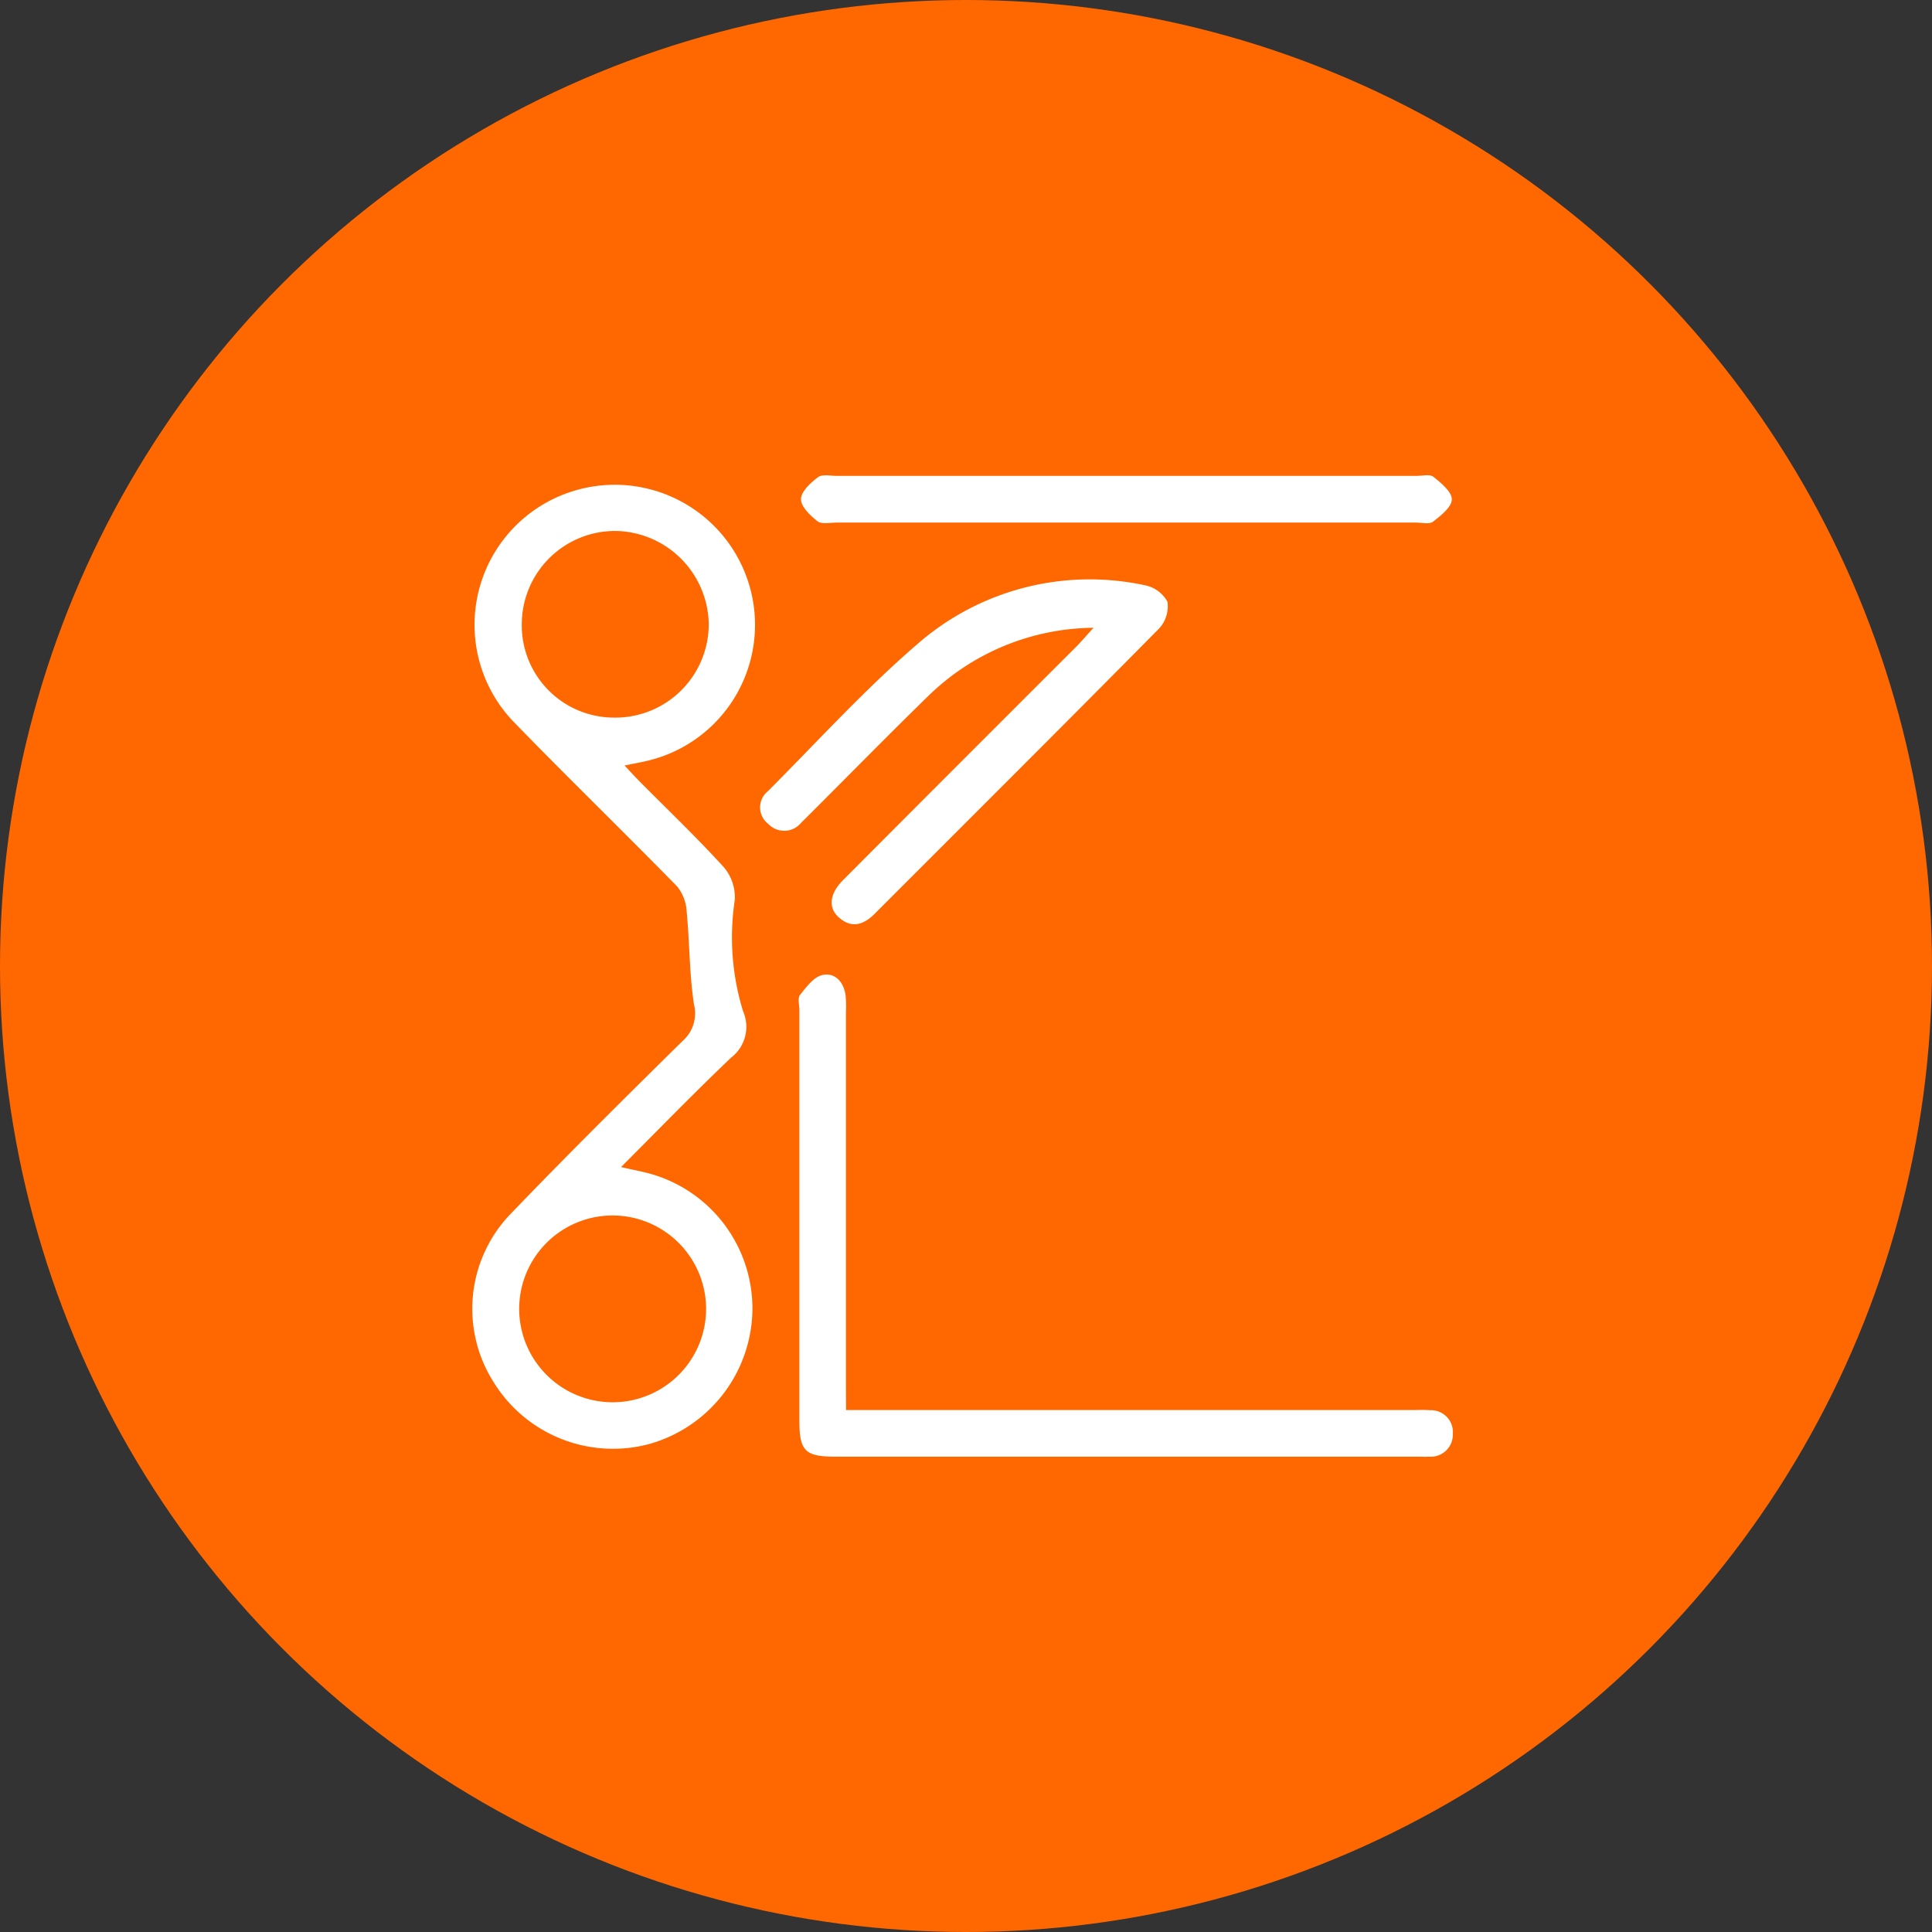 <svg xmlns="http://www.w3.org/2000/svg" width="70" height="70" viewBox="0 0 70 70">
  <rect x="0" y="0" width="70" height="70" fill="#333333" stroke="none"/>
  <g id="Grupo_3217" data-name="Grupo 3217" transform="translate(-424 -3201)">
    <circle id="Elipse_52" data-name="Elipse 52" cx="35" cy="35" r="35" transform="translate(424 3201)" fill="#ff6800"/>
    <g id="Grupo_215" data-name="Grupo 215" transform="translate(5208.202 9066.689)">
      <path id="Trazado_510" data-name="Trazado 510" d="M-4761.7-5821.277c.457.106.821.17,1.172.276a5.072,5.072,0,0,1,3.587,4.938,5.122,5.122,0,0,1-3.752,4.824,5.081,5.081,0,0,1-5.62-2.238,4.955,4.955,0,0,1,.574-6.064c2.05-2.135,4.153-4.22,6.264-6.3a1.327,1.327,0,0,0,.416-1.334c-.167-1.106-.156-2.238-.263-3.355a1.591,1.591,0,0,0-.341-.909c-1.938-1.981-3.93-3.912-5.861-5.9a5.071,5.071,0,0,1,2.014-8.406,5.082,5.082,0,0,1,6.486,3.492,5.061,5.061,0,0,1-3.761,6.265c-.228.054-.458.094-.788.161.2.217.369.4.542.575,1.025,1.034,2.081,2.042,3.061,3.118a1.683,1.683,0,0,1,.391,1.174,9.092,9.092,0,0,0,.3,4.038,1.406,1.406,0,0,1-.434,1.68C-4759.053-5823.965-4760.342-5822.638-4761.7-5821.277Zm-.223-16.284a3.387,3.387,0,0,0,3.4-3.405,3.431,3.431,0,0,0-3.394-3.359,3.385,3.385,0,0,0-3.38,3.355A3.344,3.344,0,0,0-4761.927-5837.562Zm-.09,18.038a3.386,3.386,0,0,0-3.378,3.355,3.388,3.388,0,0,0,3.392,3.413,3.387,3.387,0,0,0,3.38-3.425A3.39,3.39,0,0,0-4762.018-5819.523Z" transform="translate(0 -2.127)" fill="#fff"/>
      <path id="Trazado_511" data-name="Trazado 511" d="M-4681.827-5704.852h20.519c.211,0,.424-.011.634.006a.793.793,0,0,1,.832.855.8.8,0,0,1-.863.828c-.14.008-.282,0-.423,0H-4682.2c-1.111,0-1.318-.2-1.318-1.307q0-7.435,0-14.871c0-.188-.068-.435.024-.552.225-.283.493-.646.8-.718.465-.108.779.244.85.729a4.412,4.412,0,0,1,.013.633q0,6.765,0,13.532Z" transform="translate(-71.721 -109.748)" fill="#fff"/>
      <path id="Trazado_512" data-name="Trazado 512" d="M-4681.365-5819.881a8.66,8.66,0,0,0-6,2.482c-1.43,1.393-2.828,2.819-4.24,4.23q-.174.175-.351.347a.792.792,0,0,1-1.191.05.75.75,0,0,1-.024-1.182c1.841-1.844,3.6-3.789,5.58-5.471a9.482,9.482,0,0,1,8.07-2,1.2,1.2,0,0,1,.833.6,1.188,1.188,0,0,1-.31.978c-3.417,3.458-6.863,6.89-10.3,10.33-.4.4-.835.542-1.3.127-.392-.353-.331-.861.162-1.355q4.229-4.243,8.467-8.474C-4681.794-5819.4-4681.633-5819.589-4681.365-5819.881Z" transform="translate(-63.215 -23.062)" fill="#fff"/>
      <path id="Trazado_513" data-name="Trazado 513" d="M-4671.283-5846.755q-5.21,0-10.421,0c-.234,0-.537.07-.687-.047-.266-.207-.607-.534-.6-.808s.352-.592.622-.793c.154-.115.454-.043.688-.043q10.493,0,20.984,0c.211,0,.489-.073.62.031.28.224.671.545.668.822s-.4.59-.685.809c-.134.1-.41.029-.62.029Z" transform="translate(-72.191)" fill="#fff"/>
    </g>
  </g>
</svg>

